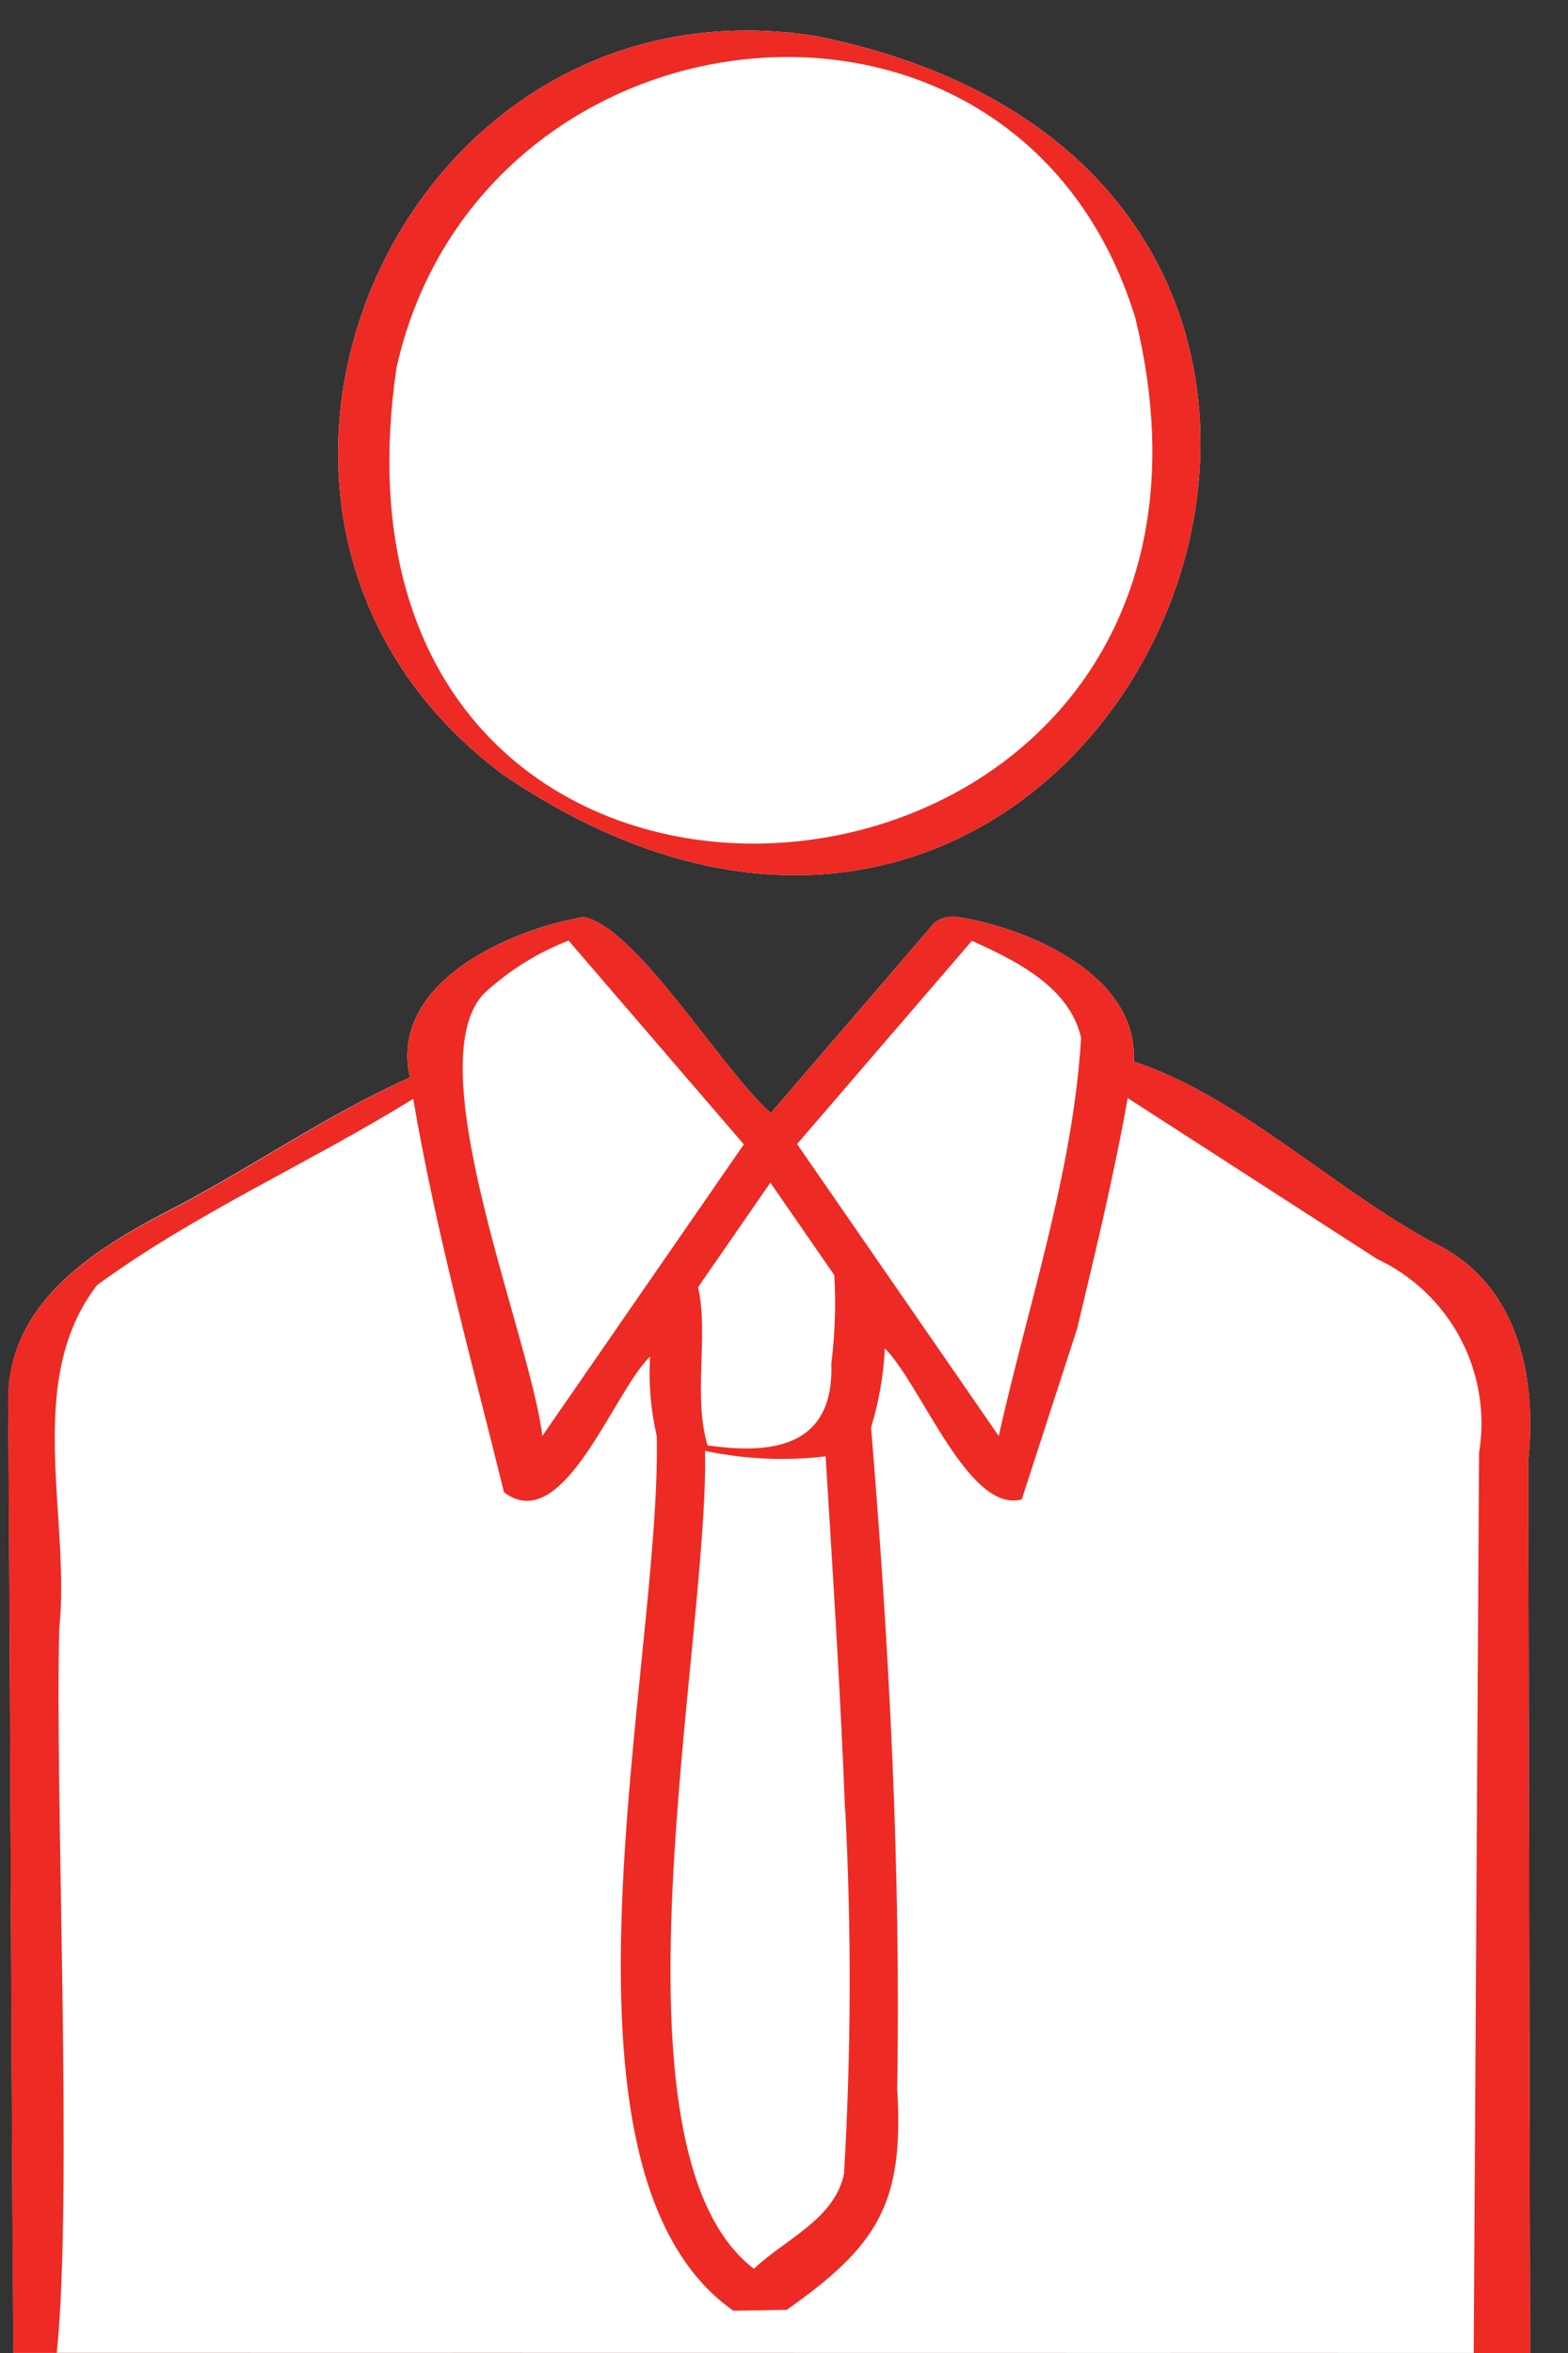 <svg width="36" height="54" viewBox="0 0 36 54" fill="none" xmlns="http://www.w3.org/2000/svg">
<rect x="0" y="0" width="36" height="54" fill="#333333" stroke="none"/>
<path d="M35.086 33.538C35.296 31.576 34.844 29.432 32.903 28.516C30.591 27.264 28.448 25.16 26.028 24.361C26.144 22.382 23.609 21.29 21.959 21.04C21.781 21.019 21.603 21.066 21.459 21.172L17.698 25.544C16.56 24.538 14.62 21.281 13.398 21.044C11.66 21.344 8.925 22.565 9.411 24.727C7.576 25.549 5.914 26.699 4.14 27.644C2.24 28.614 0.092 29.866 0.19 32.299C0.232 37.613 0.264 48.686 0.309 53.999H35.129L35.086 33.538ZM11.557 17.782C25.675 27.353 35.516 4.224 18.74 0.828C9.073 -0.707 3.664 11.922 11.557 17.782Z" fill="white"/>
<path d="M35.13 54L35.087 33.538C35.296 31.576 34.844 29.432 32.903 28.514C30.592 27.262 28.449 25.158 26.028 24.361C26.145 22.382 23.609 21.29 21.96 21.04C21.782 21.018 21.603 21.066 21.46 21.172L17.699 25.544C16.561 24.536 14.621 21.281 13.399 21.044C11.66 21.344 8.926 22.565 9.412 24.727C7.582 25.555 5.921 26.703 4.146 27.65C2.243 28.618 0.093 29.866 0.187 32.298C0.229 37.613 0.261 48.686 0.306 53.998M24.821 23.818C24.635 26.91 23.606 29.936 22.93 32.955L18.3 26.255L22.314 21.591C23.314 22.042 24.558 22.647 24.821 23.818ZM19.407 41.546C19.55 44.325 19.541 47.111 19.378 49.889C19.157 50.938 18.019 51.389 17.31 52.068C13.734 49.336 16.277 37.757 16.187 33.296C17.096 33.489 18.032 33.532 18.956 33.423C19.122 36.13 19.297 38.836 19.402 41.546M17.298 52.063L17.311 52.072L17.302 52.064M19.087 31.289C19.152 33.17 17.799 33.395 16.244 33.17C15.906 32.037 16.276 30.626 16.027 29.541L17.687 27.141C18.177 27.849 18.666 28.557 19.155 29.264C19.194 29.94 19.171 30.619 19.087 31.291M11.203 22.718C11.747 22.234 12.374 21.85 13.054 21.586L17.078 26.263L14.929 29.371L12.451 32.956C12.187 30.671 9.456 24.185 11.203 22.718ZM1.303 53.995C1.679 50.429 1.254 41.021 1.362 37.36C1.622 34.788 0.54 31.685 2.229 29.493C4.477 27.845 7.107 26.693 9.487 25.218C10.007 28.262 10.833 31.25 11.571 34.246C12.933 35.281 14.079 31.946 14.924 31.133C14.889 31.744 14.941 32.357 15.078 32.954C15.197 38.154 12.244 49.811 16.838 53.03L18.063 53.009C20.17 51.527 20.757 50.551 20.599 47.941C20.684 42.881 20.415 37.795 19.999 32.761C20.179 32.17 20.285 31.56 20.315 30.943C21.158 31.786 22.237 34.743 23.459 34.41L24.731 30.489C25.149 28.733 25.576 26.978 25.891 25.2L31.616 28.893C32.438 29.278 33.112 29.922 33.535 30.726C33.957 31.529 34.106 32.449 33.958 33.345L33.835 54" fill="#EE2A24"/>
<path d="M11.557 17.782C25.676 27.353 35.516 4.224 18.74 0.828C9.073 -0.707 3.665 11.922 11.557 17.782ZM9.102 8.447C11.011 -0.134 23.349 -1.531 26.065 7.293C29.702 22.123 6.804 24.175 9.102 8.447Z" fill="#EE2A24"/>
</svg>
